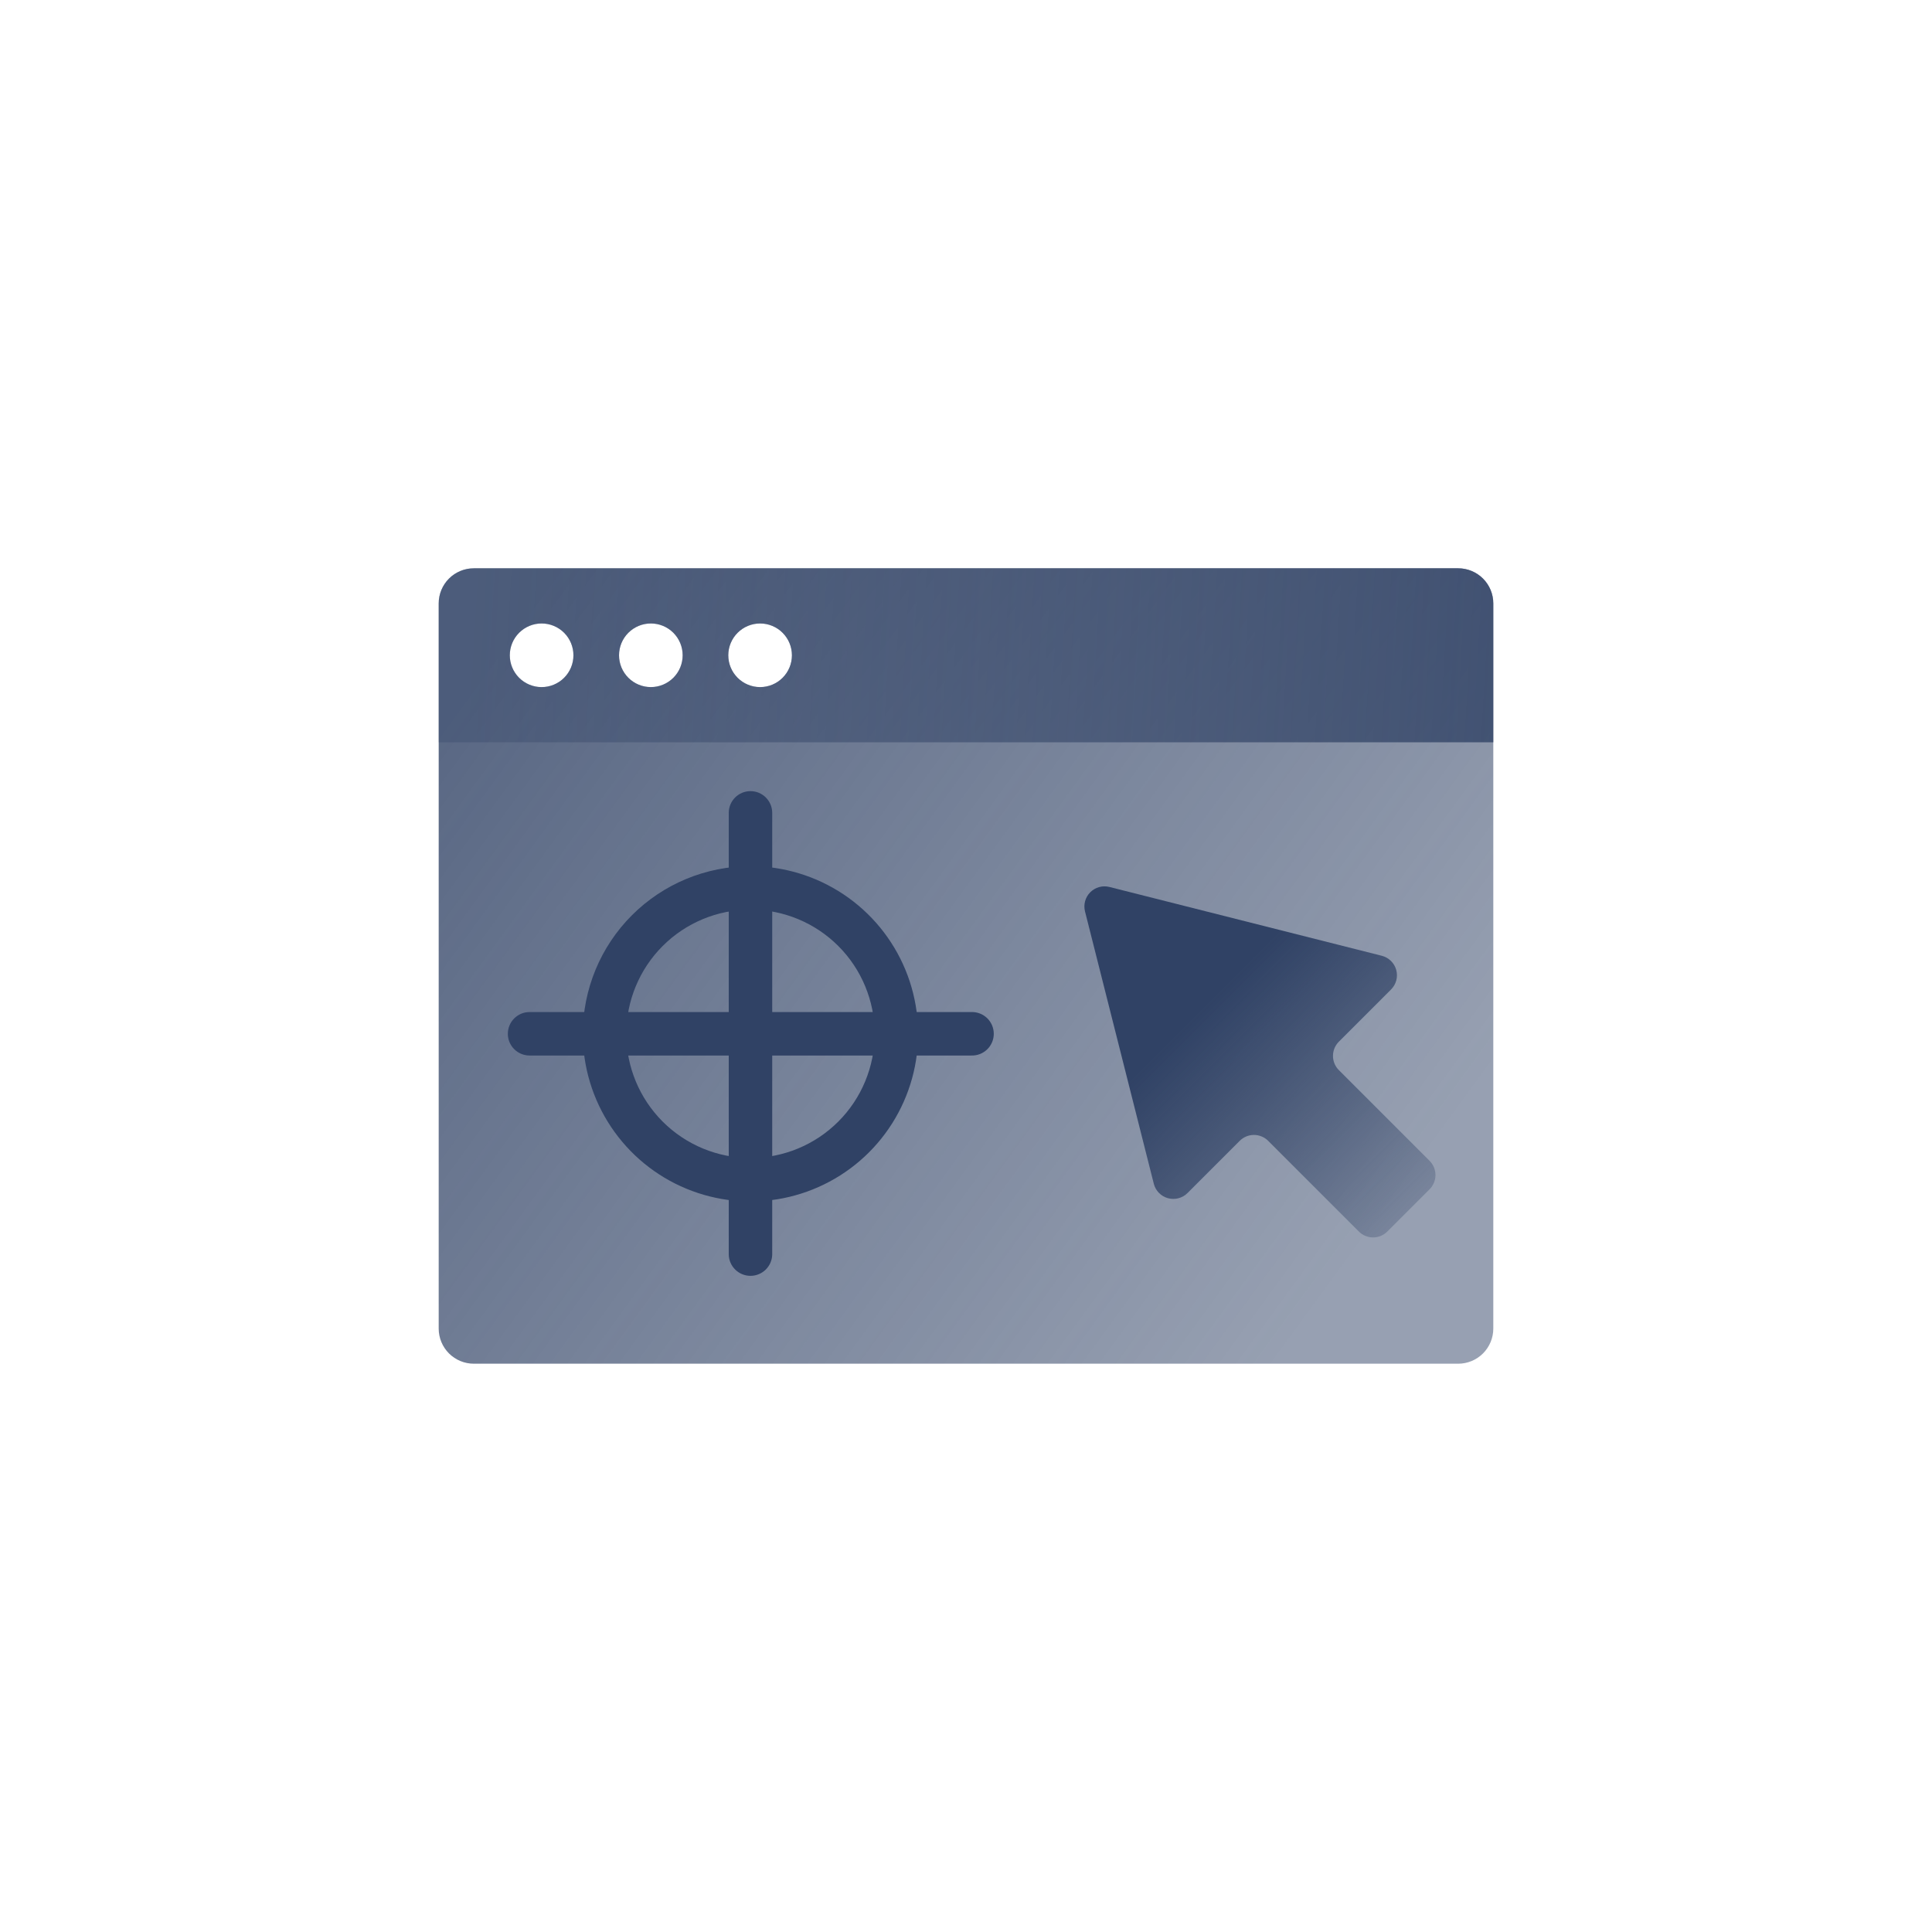 <?xml version="1.0" encoding="UTF-8"?> <svg xmlns="http://www.w3.org/2000/svg" width="512" height="512" viewBox="0 0 512 512" fill="none"> <path fill-rule="evenodd" clip-rule="evenodd" d="M125.567 150.602C123.098 150.602 120.73 151.582 118.984 153.328C117.239 155.074 116.258 157.442 116.258 159.911V352.088C116.258 354.556 117.239 356.924 118.984 358.67C120.73 360.416 123.098 361.397 125.567 361.397H386.431C388.9 361.397 391.268 360.416 393.013 358.67C394.759 356.924 395.74 354.556 395.74 352.088V159.911C395.74 157.442 394.759 155.074 393.013 153.328C391.268 151.582 388.9 150.602 386.431 150.602H125.567ZM143.533 182.09C145.77 182.09 147.914 181.201 149.496 179.62C151.077 178.039 151.965 175.894 151.965 173.658C151.965 171.422 151.077 169.277 149.496 167.696C147.914 166.114 145.77 165.226 143.533 165.226C141.297 165.226 139.153 166.114 137.571 167.696C135.99 169.277 135.102 171.422 135.102 173.658C135.102 175.894 135.99 178.039 137.571 179.62C139.153 181.201 141.297 182.09 143.533 182.09V182.09ZM180.914 173.656C180.914 175.892 180.026 178.036 178.445 179.618C176.863 181.199 174.719 182.087 172.482 182.087C170.246 182.087 168.102 181.199 166.52 179.618C164.939 178.036 164.051 175.892 164.051 173.656C164.051 171.419 164.939 169.275 166.52 167.693C168.102 166.112 170.246 165.224 172.482 165.224C174.719 165.224 176.863 166.112 178.445 167.693C180.026 169.275 180.914 171.419 180.914 173.656ZM201.436 182.09C203.672 182.09 205.817 181.201 207.398 179.62C208.979 178.039 209.868 175.894 209.868 173.658C209.868 171.422 208.979 169.277 207.398 167.696C205.817 166.114 203.672 165.226 201.436 165.226C199.2 165.226 197.055 166.114 195.474 167.696C193.893 169.277 193.004 171.422 193.004 173.658C193.004 175.894 193.893 178.039 195.474 179.62C197.055 181.201 199.2 182.09 201.436 182.09Z" fill="url(#paint0_linear_349_174)"></path> <path opacity="0.8" fill-rule="evenodd" clip-rule="evenodd" d="M125.567 150.602C123.098 150.602 120.73 151.582 118.984 153.328C117.239 155.074 116.258 157.442 116.258 159.911V196.714H395.74V159.911C395.74 157.442 394.759 155.074 393.013 153.328C391.268 151.582 388.9 150.602 386.431 150.602H125.567V150.602ZM143.533 182.09C145.77 182.09 147.914 181.201 149.496 179.62C151.077 178.039 151.965 175.894 151.965 173.658C151.965 171.422 151.077 169.277 149.496 167.696C147.914 166.114 145.77 165.226 143.533 165.226C141.297 165.226 139.153 166.114 137.571 167.696C135.99 169.277 135.102 171.422 135.102 173.658C135.102 175.894 135.99 178.039 137.571 179.62C139.153 181.201 141.297 182.09 143.533 182.09V182.09ZM180.914 173.656C180.914 175.892 180.026 178.036 178.445 179.618C176.863 181.199 174.719 182.087 172.482 182.087C170.246 182.087 168.102 181.199 166.52 179.618C164.939 178.036 164.051 175.892 164.051 173.656C164.051 171.419 164.939 169.275 166.52 167.693C168.102 166.112 170.246 165.224 172.482 165.224C174.719 165.224 176.863 166.112 178.445 167.693C180.026 169.275 180.914 171.419 180.914 173.656ZM201.436 182.09C203.672 182.09 205.817 181.201 207.398 179.62C208.979 178.039 209.868 175.894 209.868 173.658C209.868 171.422 208.979 169.277 207.398 167.696C205.817 166.114 203.672 165.226 201.436 165.226C199.2 165.226 197.055 166.114 195.474 167.696C193.893 169.277 193.004 171.422 193.004 173.658C193.004 175.894 193.893 178.039 195.474 179.62C197.055 181.201 199.2 182.09 201.436 182.09Z" fill="url(#paint1_linear_349_174)"></path> <path d="M294.006 235.054C293.112 234.829 292.175 234.839 291.286 235.085C290.398 235.33 289.588 235.802 288.936 236.454C288.284 237.105 287.812 237.915 287.567 238.804C287.322 239.693 287.311 240.63 287.536 241.524L305.768 313.702C305.999 314.615 306.468 315.451 307.127 316.125C307.786 316.798 308.612 317.284 309.52 317.535C310.428 317.785 311.387 317.79 312.297 317.549C313.208 317.308 314.039 316.831 314.705 316.164L328.538 302.331C329.538 301.332 330.893 300.77 332.306 300.77C333.719 300.77 335.075 301.332 336.074 302.331L360.115 326.372C361.114 327.371 362.469 327.932 363.883 327.932C365.296 327.932 366.651 327.371 367.65 326.372L378.854 315.168C379.853 314.169 380.414 312.813 380.414 311.4C380.414 309.987 379.853 308.632 378.854 307.632L354.813 283.592C353.814 282.592 353.253 281.237 353.253 279.824C353.253 278.411 353.814 277.055 354.813 276.056L368.647 262.223C369.313 261.556 369.791 260.725 370.031 259.814C370.272 258.903 370.266 257.944 370.015 257.036C369.765 256.127 369.278 255.302 368.604 254.643C367.93 253.984 367.093 253.516 366.18 253.286L294.011 235.054H294.006Z" fill="url(#paint2_linear_349_174)"></path> <path fill-rule="evenodd" clip-rule="evenodd" d="M198.885 241.059C190.158 241.059 181.788 244.526 175.616 250.697C169.445 256.869 165.978 265.239 165.978 273.967C165.978 282.694 169.445 291.065 175.616 297.236C181.788 303.407 190.158 306.874 198.885 306.874C207.613 306.874 215.983 303.407 222.155 297.236C228.326 291.065 231.793 282.694 231.793 273.967C231.793 265.239 228.326 256.869 222.155 250.697C215.983 244.526 207.613 241.059 198.885 241.059V241.059ZM154.453 273.967C154.453 262.184 159.134 250.883 167.466 242.552C175.797 234.22 187.098 229.539 198.881 229.539C207.668 229.539 216.257 232.145 223.563 237.026C230.87 241.908 236.564 248.847 239.927 256.965C243.289 265.083 244.169 274.016 242.455 282.634C240.74 291.252 236.509 299.168 230.296 305.382C224.083 311.595 216.166 315.826 207.548 317.541C198.93 319.255 189.997 318.375 181.879 315.012C173.761 311.65 166.822 305.955 161.941 298.649C157.059 291.343 154.453 282.754 154.453 273.967V273.967Z" fill="#304265"></path> <path fill-rule="evenodd" clip-rule="evenodd" d="M198.887 209.66C202.066 209.66 204.645 212.239 204.645 215.422V332.512C204.602 334.012 203.977 335.435 202.901 336.481C201.826 337.526 200.385 338.111 198.885 338.111C197.385 338.111 195.944 337.526 194.869 336.481C193.793 335.435 193.168 334.012 193.125 332.512V215.422C193.125 212.239 195.704 209.66 198.883 209.66H198.887Z" fill="#304265"></path> <path fill-rule="evenodd" clip-rule="evenodd" d="M134.583 273.966C134.583 270.782 137.161 268.203 140.34 268.203H257.435C258.205 268.182 258.972 268.314 259.69 268.594C260.408 268.874 261.062 269.294 261.615 269.831C262.167 270.368 262.607 271.011 262.907 271.721C263.206 272.43 263.361 273.193 263.361 273.963C263.361 274.734 263.206 275.497 262.907 276.206C262.607 276.916 262.167 277.559 261.615 278.096C261.062 278.633 260.408 279.053 259.69 279.333C258.972 279.613 258.205 279.745 257.435 279.723H140.336C138.809 279.722 137.345 279.115 136.266 278.036C135.186 276.956 134.579 275.492 134.578 273.966H134.583Z" fill="#304265"></path> <defs> <linearGradient id="paint0_linear_349_174" x1="116.258" y1="159.724" x2="359.16" y2="336.709" gradientUnits="userSpaceOnUse"> <stop offset="0.065" stop-color="#304265" stop-opacity="0.8"></stop> <stop offset="1" stop-color="#304265" stop-opacity="0.5"></stop> </linearGradient> <linearGradient id="paint1_linear_349_174" x1="395.74" y1="196.714" x2="122.942" y2="180.484" gradientUnits="userSpaceOnUse"> <stop stop-color="#304265"></stop> <stop offset="1" stop-color="#304265" stop-opacity="0.39"></stop> </linearGradient> <linearGradient id="paint2_linear_349_174" x1="319.08" y1="266.598" x2="373.25" y2="320.767" gradientUnits="userSpaceOnUse"> <stop stop-color="#304265"></stop> <stop offset="1" stop-color="#304265" stop-opacity="0.3"></stop> </linearGradient> </defs> </svg> 